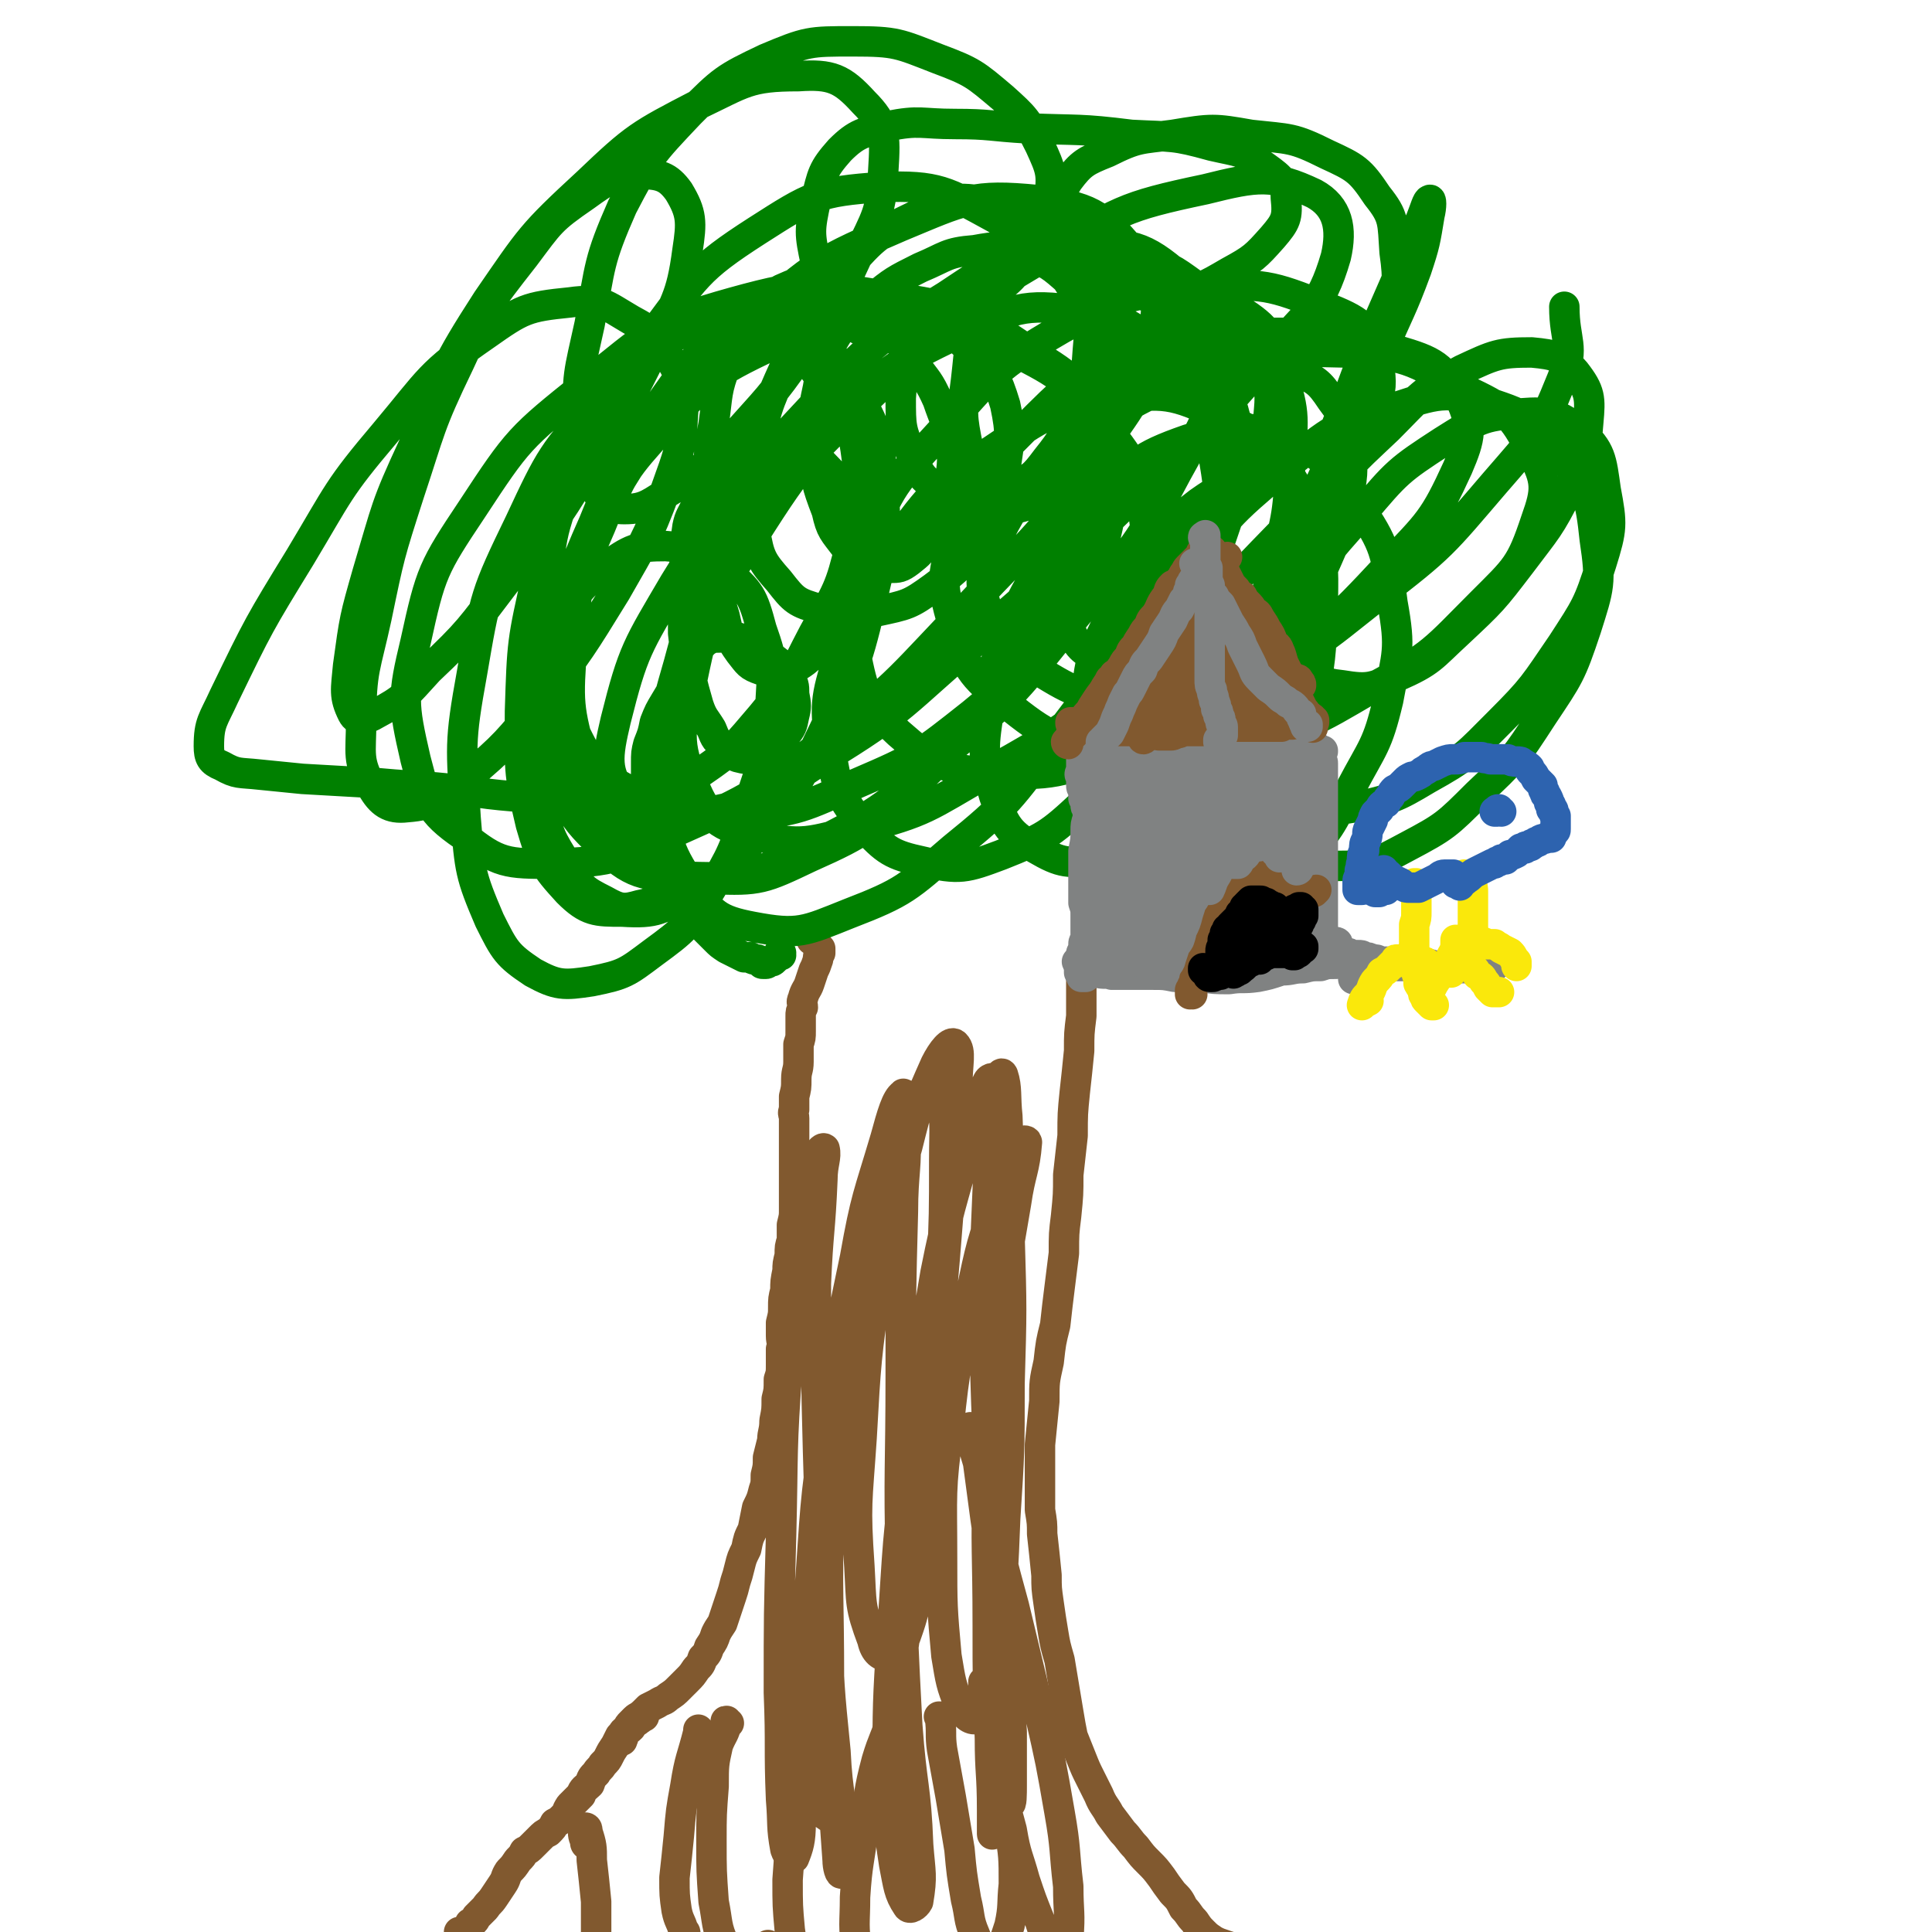 <svg viewBox='0 0 888 888' version='1.1' xmlns='http://www.w3.org/2000/svg' xmlns:xlink='http://www.w3.org/1999/xlink'><g fill='none' stroke='#81592F' stroke-width='14' stroke-linecap='round' stroke-linejoin='round'><path d='M286,800c0,0 0,-1 -1,-1 0,0 1,1 1,0 1,0 0,-1 1,-2 1,-2 1,-1 3,-3 1,-2 1,-2 2,-4 1,-1 2,-1 3,-2 2,-2 2,-2 3,-3 2,-1 2,-1 4,-2 3,-2 3,-1 5,-3 3,-2 3,-2 5,-4 2,-2 2,-2 4,-4 2,-2 2,-2 4,-5 2,-2 2,-2 3,-5 2,-2 2,-2 3,-5 2,-3 2,-3 3,-6 1,-2 1,-2 3,-5 1,-3 1,-3 2,-6 1,-3 1,-3 2,-6 1,-3 1,-3 2,-7 1,-3 1,-3 2,-7 1,-4 1,-4 3,-8 1,-5 1,-5 3,-9 1,-5 1,-5 2,-10 2,-4 2,-4 3,-8 1,-3 1,-3 1,-7 1,-4 1,-4 1,-8 1,-4 1,-4 2,-8 0,-4 1,-4 1,-9 1,-5 1,-5 1,-10 1,-4 1,-4 1,-9 1,-3 1,-3 1,-7 0,-4 0,-4 0,-7 1,-3 0,-3 0,-6 0,-3 0,-3 0,-6 1,-4 1,-4 1,-7 0,-4 0,-4 1,-8 0,-4 0,-4 1,-9 0,-3 0,-3 1,-7 0,-4 0,-4 1,-7 0,-4 0,-4 0,-7 1,-4 1,-4 1,-7 0,-4 0,-4 0,-8 0,-4 0,-4 0,-9 0,-3 0,-3 0,-7 0,-3 0,-3 0,-6 0,-2 0,-2 0,-4 0,-2 0,-2 0,-4 0,-2 0,-2 0,-4 0,-2 -1,-2 0,-4 0,-3 0,-3 0,-6 1,-4 1,-4 1,-8 0,-4 1,-4 1,-8 0,-4 0,-4 0,-8 1,-3 1,-3 1,-6 0,-1 0,-1 0,-3 0,-1 0,-1 0,-2 0,-1 0,-1 0,-2 0,-2 0,-2 1,-4 0,-2 -1,-2 0,-4 1,-4 2,-4 3,-7 1,-3 1,-3 2,-6 1,-2 1,-2 2,-5 0,-2 0,-2 1,-3 0,-1 0,-1 0,-2 0,0 0,0 -1,-1 0,0 0,0 0,0 -1,-1 -1,-1 -1,-1 0,0 0,0 0,-1 0,0 0,0 -1,-1 0,0 0,0 0,0 -1,0 -1,0 -1,0 0,0 0,0 0,0 '/><path d='M296,789c0,0 -1,-1 -1,-1 0,0 0,1 0,1 0,1 -1,1 -2,2 0,0 0,0 -1,0 0,0 -1,0 -1,0 -1,1 -1,1 -1,1 -1,1 -1,1 -2,3 -2,1 -1,1 -3,3 -1,2 -1,2 -2,4 -2,3 -2,3 -3,5 -1,2 -1,2 -3,4 -1,2 -2,2 -3,4 -2,2 -2,2 -3,5 -2,2 -3,2 -4,5 -3,3 -3,3 -5,5 -2,3 -1,3 -3,5 -2,2 -2,2 -4,3 -1,2 -1,2 -3,4 -2,1 -2,1 -4,3 -1,1 -1,1 -3,3 -2,2 -2,2 -4,3 -1,2 -1,2 -3,4 -2,3 -2,3 -4,5 -2,3 -1,3 -3,6 -2,3 -2,3 -4,6 -2,3 -2,2 -4,5 -2,2 -2,2 -4,4 -1,2 -1,2 -3,3 -1,2 -1,2 -2,3 -1,1 -1,1 -1,1 -1,0 -1,0 -2,0 '/><path d='M505,437c0,0 -1,-1 -1,-1 -2,0 -2,1 -3,2 -1,0 -2,0 -2,1 -1,1 -1,1 -1,3 -1,2 -1,2 -1,4 0,4 0,4 0,9 0,6 0,6 0,12 -1,8 -1,8 -1,16 -1,10 -1,10 -2,19 -1,10 -1,10 -1,20 -1,9 -1,9 -2,18 0,9 0,9 -1,19 -1,8 -1,8 -1,17 -1,8 -1,8 -2,16 -1,8 -1,8 -2,17 -2,8 -2,8 -3,17 -2,9 -2,9 -2,18 -1,10 -1,10 -2,20 0,7 0,7 0,15 0,7 0,7 0,15 1,6 1,6 1,11 1,9 1,9 2,19 0,6 0,6 1,13 1,7 1,7 2,13 1,6 1,6 3,13 1,6 1,6 2,12 1,6 1,6 2,12 1,6 1,6 2,11 2,5 2,5 4,10 2,5 2,5 4,9 2,4 2,4 4,8 2,5 3,5 5,9 3,4 3,4 6,8 3,3 3,4 6,7 3,4 3,4 6,7 3,3 3,3 6,7 2,3 2,3 5,7 3,3 3,3 5,7 3,3 2,3 5,6 2,3 2,3 4,5 2,2 2,2 5,4 2,1 2,1 5,2 3,1 3,1 6,2 3,0 3,0 6,0 2,1 2,1 5,1 '/><path d='M270,848c0,0 -1,0 -1,-1 0,0 0,0 0,0 0,-2 -1,-2 -1,-5 0,-1 0,-2 1,-2 1,0 1,1 1,2 2,6 2,7 2,13 1,9 1,9 2,19 0,9 0,9 0,17 1,5 0,6 2,9 1,1 2,0 4,0 '/><path d='M322,796c0,0 -1,-1 -1,-1 0,0 0,0 0,1 -3,12 -4,12 -6,25 -2,11 -2,11 -3,23 -1,10 -1,10 -2,19 0,8 0,8 1,15 1,5 2,5 3,9 1,1 1,1 1,2 '/><path d='M335,792c-1,0 -1,-1 -1,-1 -1,0 0,0 0,1 -1,5 -2,5 -4,10 -2,9 -2,9 -2,19 -1,13 -1,13 -1,25 0,14 0,14 1,28 2,10 1,11 5,20 2,5 3,8 7,9 5,1 6,-2 11,-5 1,-1 1,-2 2,-4 '/><path d='M371,817c0,0 0,-2 -1,-1 -2,9 -3,10 -5,20 -2,14 -2,14 -3,28 0,12 0,12 1,23 1,7 1,8 4,14 2,3 4,3 7,3 2,0 2,-2 4,-4 '/><path d='M411,790c0,-1 -1,-1 -1,-1 0,-1 0,0 0,0 -3,10 -4,10 -7,20 -4,15 -3,15 -6,30 -2,17 -3,17 -4,33 0,12 -1,13 1,25 1,6 1,7 4,11 2,1 3,-1 6,-1 '/><path d='M433,790c-1,0 -1,-1 -1,-1 -1,0 0,0 0,0 1,8 0,8 1,15 2,11 2,11 4,22 2,12 2,12 4,24 1,11 1,11 3,23 2,8 1,9 4,16 2,5 2,6 5,8 2,1 4,1 6,-1 3,-4 3,-5 5,-11 2,-9 1,-10 2,-19 0,-12 0,-13 -2,-25 -2,-14 -2,-14 -5,-29 -3,-14 -4,-14 -6,-27 -1,-6 -1,-9 -1,-12 0,-1 1,2 2,5 2,8 2,8 3,17 2,11 2,11 3,22 2,13 2,13 5,24 2,12 3,12 6,23 3,9 3,9 7,19 2,6 2,7 6,12 1,2 3,4 5,3 2,-1 2,-3 2,-7 1,-12 0,-12 0,-24 -2,-17 -1,-17 -4,-34 -4,-23 -4,-23 -9,-45 -6,-25 -6,-25 -12,-50 -6,-22 -6,-22 -11,-44 -4,-14 -3,-14 -7,-27 -1,-5 -1,-5 -2,-10 0,-1 0,-1 0,-1 1,6 2,6 3,12 2,15 2,15 4,30 3,20 3,20 4,40 2,21 2,21 2,42 0,17 0,17 0,34 -1,12 -1,12 -2,23 0,3 -1,7 -1,6 0,-1 0,-5 0,-11 0,-17 -1,-17 -1,-33 -1,-26 -1,-26 -1,-52 0,-34 -1,-34 0,-67 2,-35 2,-35 5,-69 3,-29 3,-29 8,-58 2,-14 4,-15 5,-28 0,-1 -2,-1 -3,0 -6,11 -6,12 -10,24 -8,23 -8,23 -13,47 -6,30 -7,30 -10,60 -4,30 -3,30 -3,60 0,22 0,23 2,45 2,12 2,13 6,23 2,4 5,7 8,6 4,-1 5,-5 6,-10 4,-15 3,-16 4,-32 2,-25 2,-25 3,-50 2,-31 2,-31 2,-62 1,-34 1,-34 0,-68 0,-27 0,-27 -1,-55 -1,-9 0,-13 -2,-19 -1,-2 -2,2 -3,5 -2,12 -2,12 -3,24 -1,24 -1,24 -2,47 0,32 -1,32 0,64 1,35 2,35 4,69 2,28 3,28 5,55 1,19 2,19 3,38 0,12 0,12 0,24 0,5 0,10 -1,9 0,0 -1,-5 -2,-10 -3,-18 -3,-18 -5,-37 -2,-30 -1,-30 -2,-61 -1,-36 -1,-36 0,-72 0,-35 0,-35 1,-71 1,-27 1,-27 2,-54 0,-14 2,-16 0,-27 0,-2 -3,-2 -4,0 -6,12 -6,14 -9,28 -8,30 -9,30 -15,60 -7,41 -7,42 -12,83 -6,41 -5,41 -8,83 -2,32 -2,32 -2,64 0,21 0,22 3,42 2,10 2,13 6,19 1,2 4,0 5,-2 2,-12 1,-13 0,-26 -1,-27 -3,-27 -5,-55 -2,-38 -2,-38 -3,-75 -1,-43 0,-43 0,-86 0,-37 0,-37 1,-75 0,-18 2,-21 1,-37 -1,-2 -5,-1 -6,2 -6,14 -6,15 -10,31 -7,31 -8,31 -12,62 -5,40 -5,40 -7,80 -1,39 0,39 0,77 1,27 1,27 2,55 1,14 1,14 2,28 0,3 1,7 2,6 1,-3 1,-7 1,-15 -1,-20 -3,-20 -4,-41 -3,-30 -3,-30 -4,-61 -2,-39 -3,-39 -4,-77 -1,-39 -1,-39 -1,-77 1,-24 2,-24 3,-48 0,-7 2,-10 1,-14 -1,-1 -3,2 -4,4 -5,15 -5,15 -7,31 -4,32 -4,32 -6,64 -3,40 -2,40 -3,79 -1,36 -1,36 -1,72 1,25 0,25 1,49 1,12 0,12 2,23 1,3 3,5 4,4 2,-5 3,-8 3,-16 2,-21 0,-21 1,-42 1,-32 0,-32 3,-63 3,-40 2,-40 8,-79 5,-38 5,-38 13,-76 5,-28 6,-28 14,-55 3,-11 5,-18 8,-20 1,-2 0,6 -1,13 -5,25 -5,25 -10,49 -7,38 -8,38 -14,76 -7,39 -7,39 -12,78 -4,31 -4,31 -6,61 -1,18 -3,19 0,37 1,9 1,11 7,17 4,3 8,4 12,1 8,-6 9,-9 13,-19 7,-21 5,-22 9,-44 5,-32 4,-33 8,-65 4,-37 5,-37 8,-75 4,-38 4,-38 7,-76 2,-28 3,-28 4,-57 0,-10 2,-16 -1,-19 -2,-2 -6,3 -9,9 -8,18 -8,18 -13,38 -9,31 -9,31 -14,62 -5,36 -5,36 -7,72 -2,30 -3,30 -1,59 1,17 0,18 6,34 1,5 4,8 8,7 4,-1 6,-5 8,-11 5,-14 3,-15 6,-30 2,-20 2,-20 4,-40 2,-23 2,-23 4,-46 1,-26 1,-26 2,-52 1,-24 1,-24 1,-49 0,-15 1,-18 -2,-30 -1,-3 -6,-2 -7,0 -8,13 -8,15 -12,31 -6,22 -5,22 -9,45 '/></g>
<g fill='none' stroke='#008000' stroke-width='14' stroke-linecap='round' stroke-linejoin='round'><path d='M359,439c0,-1 -1,-1 -1,-1 0,0 1,0 1,0 -1,1 -2,2 -3,3 -1,1 -1,1 -3,1 0,1 -1,1 -1,1 -1,0 -1,0 -1,0 -1,0 -1,0 -1,-1 0,0 0,0 -1,0 0,0 0,-1 -1,-1 -1,0 -1,0 -1,0 -1,0 -1,0 -2,-1 -2,0 -2,0 -3,0 -2,-1 -2,-1 -4,-2 -2,-1 -2,-1 -4,-2 -3,-2 -3,-2 -5,-4 -3,-3 -3,-3 -6,-6 -2,-4 -2,-4 -4,-8 -3,-4 -2,-4 -5,-9 -3,-7 -3,-7 -6,-14 -2,-4 -2,-4 -3,-8 -3,-6 -3,-6 -5,-11 -1,-4 -1,-4 -2,-9 -1,-3 -1,-4 -1,-7 0,-5 0,-5 0,-9 0,-5 0,-5 1,-9 2,-5 2,-5 3,-10 2,-5 2,-5 5,-10 3,-5 3,-5 6,-10 3,-5 2,-5 6,-10 3,-4 3,-4 6,-7 3,-2 4,-2 7,-2 4,-1 4,-1 8,0 4,1 4,2 8,4 5,3 5,3 9,6 4,3 4,3 6,7 3,4 3,5 3,9 1,5 1,6 0,10 -1,5 -1,5 -4,9 -3,4 -3,5 -7,7 -3,3 -4,3 -8,3 -3,1 -3,1 -7,0 -3,-1 -3,-2 -6,-5 -4,-3 -4,-3 -6,-8 -3,-5 -4,-5 -6,-11 -2,-7 -2,-7 -4,-15 -2,-9 -2,-9 -3,-18 0,-9 0,-9 0,-19 0,-8 0,-8 1,-16 0,-7 0,-7 1,-14 1,-5 2,-5 4,-10 1,-4 1,-4 4,-8 2,-3 3,-3 6,-6 4,-3 4,-2 8,-5 5,-2 5,-3 11,-5 5,-2 5,-3 11,-3 6,0 6,0 11,3 6,3 6,4 11,9 6,6 6,7 9,14 4,6 4,7 5,14 1,7 1,8 -1,15 -1,9 -2,9 -5,17 -4,9 -4,9 -9,16 -5,6 -5,6 -11,11 -4,3 -5,3 -10,4 -5,1 -6,2 -10,0 -6,-2 -6,-3 -10,-8 -5,-7 -5,-8 -7,-17 -4,-13 -4,-13 -6,-27 -2,-15 -1,-15 -1,-30 0,-16 -1,-16 2,-31 2,-14 1,-15 6,-28 4,-11 4,-11 11,-21 6,-7 6,-8 14,-13 7,-3 8,-4 15,-3 9,2 10,3 18,8 9,5 9,6 16,14 7,7 7,7 13,16 5,7 6,7 10,16 3,9 4,9 5,18 2,8 2,8 1,17 -1,8 -1,9 -4,17 -3,7 -3,7 -7,13 -3,5 -3,5 -8,9 -4,3 -5,3 -9,3 -5,1 -6,0 -10,-2 -6,-2 -6,-2 -10,-7 -6,-8 -7,-8 -9,-17 -5,-13 -5,-14 -6,-28 -1,-14 -1,-15 2,-29 2,-12 2,-13 8,-23 6,-10 7,-10 17,-18 10,-8 10,-8 22,-14 12,-5 12,-7 25,-8 11,-2 12,-2 23,2 11,4 12,5 21,13 8,8 8,9 13,19 5,9 5,9 7,20 2,9 3,10 1,19 -1,9 -1,10 -6,19 -5,8 -6,9 -14,15 -9,7 -9,7 -20,10 -10,3 -11,3 -21,1 -10,-1 -11,-1 -19,-7 -9,-6 -10,-7 -14,-17 -5,-12 -5,-13 -5,-26 1,-14 1,-15 8,-26 7,-13 8,-14 19,-24 11,-9 12,-9 25,-13 14,-5 15,-4 29,-5 15,0 16,0 30,4 13,4 13,4 24,12 12,7 12,8 20,19 7,9 8,9 12,20 3,11 3,11 2,22 -1,12 -1,13 -7,24 -6,11 -6,12 -15,21 -8,10 -8,10 -18,17 -8,5 -9,6 -18,6 -7,1 -10,1 -15,-4 -6,-5 -7,-7 -9,-16 -3,-13 -3,-14 -1,-27 2,-14 2,-15 9,-27 6,-11 7,-12 17,-18 9,-6 10,-6 21,-7 12,-2 13,-2 25,1 12,2 12,2 23,8 10,5 11,5 17,14 6,8 6,9 8,19 2,12 2,13 0,25 -3,15 -4,15 -10,29 -7,16 -7,16 -17,32 -10,15 -10,15 -21,28 -10,12 -10,12 -22,21 -10,6 -10,7 -21,10 -7,2 -8,2 -15,0 -5,-1 -6,-2 -9,-6 -1,-2 -1,-4 1,-6 2,-3 4,-3 8,-3 7,0 7,0 14,2 9,3 9,3 17,7 8,4 9,3 16,9 7,7 8,7 12,15 5,10 4,11 5,21 0,11 0,12 -3,22 -4,9 -5,10 -12,16 -5,6 -6,6 -14,9 -5,2 -5,2 -11,2 -4,0 -5,0 -7,-2 -3,-3 -3,-4 -4,-7 -2,-4 -2,-5 -3,-9 0,-3 0,-3 -1,-5 0,-1 0,-1 0,-1 0,3 0,3 1,6 1,5 1,5 3,9 2,5 2,5 6,8 3,3 4,4 8,4 5,0 6,-1 11,-5 8,-6 8,-6 14,-15 8,-12 7,-12 14,-26 7,-16 7,-16 13,-32 6,-18 7,-19 10,-37 4,-21 4,-22 5,-43 0,-18 1,-19 -3,-37 -3,-10 -3,-13 -11,-19 -7,-6 -10,-6 -19,-4 -12,2 -14,3 -24,10 -13,10 -13,11 -22,24 -11,14 -12,15 -20,31 -6,13 -7,13 -9,27 -2,10 -3,12 1,20 2,6 4,7 11,9 8,3 9,2 18,0 10,-3 12,-3 20,-11 11,-11 12,-12 19,-27 11,-20 10,-20 16,-42 6,-23 7,-24 8,-48 1,-21 3,-23 -4,-43 -4,-15 -5,-19 -17,-27 -11,-6 -15,-5 -27,-1 -15,5 -16,7 -28,18 -13,13 -13,14 -22,30 -8,16 -8,17 -11,35 -3,17 -3,18 -1,35 2,15 1,16 9,29 4,8 6,10 15,13 9,3 12,2 20,-2 11,-6 12,-8 19,-19 10,-16 9,-16 15,-34 6,-18 7,-18 8,-37 0,-15 0,-17 -5,-31 -7,-16 -8,-16 -20,-29 -13,-13 -13,-14 -29,-24 -13,-8 -14,-10 -29,-12 -11,-2 -14,-2 -22,4 -9,7 -9,10 -13,22 -6,16 -5,17 -7,34 -2,15 -2,16 1,31 1,8 1,11 6,16 5,4 8,3 14,1 9,-3 10,-4 16,-12 8,-10 8,-11 13,-23 5,-13 5,-13 6,-27 1,-13 2,-14 -2,-26 -5,-14 -6,-15 -16,-25 -11,-11 -12,-14 -27,-17 -16,-3 -19,-2 -34,6 -19,9 -20,11 -35,28 -15,18 -15,19 -25,41 -9,20 -9,20 -13,42 -3,17 -3,18 -1,34 2,12 3,14 11,23 7,9 8,10 19,13 12,3 14,4 26,1 14,-3 15,-3 26,-11 12,-9 13,-10 21,-23 9,-14 9,-15 12,-31 2,-14 3,-16 0,-30 -4,-13 -5,-14 -15,-24 -12,-12 -13,-13 -29,-19 -19,-6 -21,-9 -41,-6 -21,2 -23,3 -40,15 -21,14 -21,16 -36,37 -17,23 -17,24 -28,51 -11,25 -11,26 -16,52 -3,21 -4,23 0,43 2,13 3,16 13,24 8,7 12,8 23,7 14,-2 16,-3 29,-11 16,-11 16,-12 28,-26 15,-18 14,-19 24,-38 11,-20 12,-20 17,-41 5,-18 6,-20 3,-38 -2,-16 -3,-17 -12,-31 -10,-14 -10,-16 -24,-25 -13,-8 -15,-10 -29,-8 -17,2 -20,3 -32,15 -18,17 -18,19 -29,42 -14,28 -14,29 -21,59 -7,31 -7,31 -8,63 0,26 -1,27 5,52 5,17 6,19 17,31 9,9 13,9 25,9 16,1 18,-1 31,-9 19,-11 19,-12 33,-29 17,-21 17,-21 29,-46 13,-27 14,-27 21,-56 6,-27 8,-28 6,-55 -2,-23 -2,-26 -14,-46 -10,-17 -12,-21 -30,-28 -18,-7 -23,-7 -41,0 -25,10 -26,13 -45,34 -22,24 -23,26 -37,56 -16,33 -16,34 -22,69 -6,33 -5,34 -3,67 2,24 2,26 11,47 7,14 8,16 20,24 11,6 14,6 27,4 15,-3 16,-4 28,-13 15,-11 16,-12 26,-28 11,-18 11,-19 18,-40 7,-21 8,-22 10,-44 1,-19 2,-20 -4,-37 -4,-15 -5,-17 -17,-27 -10,-9 -13,-10 -27,-11 -13,0 -16,1 -28,10 -13,10 -14,12 -21,28 -9,19 -8,20 -10,40 -2,20 -2,20 2,39 3,16 4,17 12,30 6,10 7,11 17,16 7,4 9,4 16,2 6,-1 8,-3 10,-8 3,-5 3,-7 0,-12 -5,-9 -7,-9 -15,-14 -14,-8 -15,-8 -31,-12 -19,-5 -20,-3 -40,-6 -22,-3 -22,-2 -44,-4 -18,-1 -18,-1 -35,-2 -10,-1 -10,-1 -20,-2 -9,-1 -10,0 -17,-4 -5,-2 -6,-4 -6,-9 0,-11 2,-12 7,-23 16,-33 16,-33 35,-64 18,-30 17,-31 39,-57 21,-25 20,-27 46,-45 17,-12 19,-13 39,-15 14,-2 16,1 28,8 11,6 12,7 18,18 6,10 6,12 6,24 -1,18 -2,19 -8,36 -9,24 -10,24 -23,47 -16,26 -16,26 -34,50 -16,19 -16,20 -35,36 -12,9 -14,12 -27,13 -8,1 -12,-2 -16,-9 -7,-13 -5,-15 -5,-31 0,-23 2,-24 7,-47 6,-29 6,-29 15,-57 10,-30 9,-31 23,-60 12,-26 12,-26 30,-49 12,-16 12,-17 28,-28 11,-8 13,-9 25,-10 9,0 13,1 18,8 6,10 6,14 4,27 -3,23 -6,23 -15,45 -14,28 -14,28 -31,55 -17,28 -18,28 -38,53 -16,21 -16,22 -35,40 -11,12 -11,13 -24,20 -5,3 -9,4 -11,0 -4,-8 -3,-11 -2,-22 3,-22 3,-22 9,-43 9,-30 8,-30 21,-58 15,-35 14,-36 34,-67 20,-29 20,-30 46,-54 22,-21 24,-22 51,-36 21,-10 23,-13 46,-13 15,-1 20,1 30,12 10,10 10,15 9,31 -1,20 -3,21 -12,40 -11,24 -12,24 -26,45 -14,20 -15,20 -31,38 -13,13 -13,14 -28,24 -10,6 -12,9 -22,9 -7,0 -10,-2 -13,-9 -7,-12 -7,-15 -8,-30 -1,-23 0,-23 5,-46 5,-27 4,-29 15,-54 12,-23 13,-24 31,-43 15,-15 16,-16 35,-25 19,-8 20,-8 40,-8 20,0 21,1 39,8 16,6 17,7 30,18 10,9 11,10 17,22 5,11 6,13 4,25 -1,12 -2,13 -9,24 -7,12 -8,12 -19,21 -11,9 -11,9 -24,14 -12,4 -13,5 -25,3 -10,-2 -12,-2 -19,-10 -9,-9 -9,-11 -11,-23 -3,-14 -3,-15 0,-29 3,-12 3,-14 11,-23 8,-8 11,-8 22,-11 15,-3 15,-1 31,-1 16,0 16,1 33,2 24,1 24,0 48,3 19,1 19,0 37,5 13,3 14,2 25,10 7,5 9,7 9,14 1,9 0,11 -6,18 -8,9 -9,10 -20,16 -12,7 -12,7 -25,10 -13,1 -14,2 -25,-2 -11,-3 -12,-4 -20,-12 -6,-8 -7,-9 -8,-19 -1,-9 -1,-11 4,-19 6,-8 8,-9 18,-13 14,-7 15,-6 30,-8 18,-3 19,-3 36,0 18,2 19,1 35,9 13,6 15,7 23,19 8,10 7,12 8,26 2,14 1,15 -2,29 -4,14 -5,14 -10,28 -5,12 -5,12 -11,23 -3,6 -3,6 -7,13 -1,1 -2,3 -2,3 0,-1 1,-3 2,-6 3,-10 3,-10 7,-19 5,-14 5,-14 11,-29 7,-16 7,-16 14,-32 5,-13 4,-13 10,-25 2,-5 3,-9 4,-9 1,-1 1,3 0,7 -2,12 -2,13 -6,25 -7,19 -8,19 -16,38 -10,22 -11,21 -21,44 -9,21 -10,20 -17,42 -4,17 -5,18 -5,35 0,11 0,13 7,22 6,7 8,9 18,10 12,2 14,1 25,-4 16,-7 16,-9 28,-20 16,-15 16,-15 29,-32 12,-16 13,-16 22,-34 6,-15 8,-16 9,-31 1,-11 1,-14 -6,-23 -6,-7 -9,-8 -20,-9 -15,0 -17,1 -32,8 -19,10 -19,12 -34,27 -19,18 -20,18 -34,40 -14,21 -15,21 -23,45 -7,20 -7,21 -7,42 -1,15 -1,17 6,30 5,9 7,11 17,15 12,4 14,4 26,2 17,-4 18,-4 33,-13 18,-10 18,-11 33,-26 16,-16 16,-17 29,-36 11,-17 12,-18 18,-37 5,-16 5,-18 2,-34 -2,-14 -2,-18 -12,-27 -10,-8 -14,-9 -27,-8 -18,1 -20,3 -36,13 -20,13 -21,14 -37,33 -18,20 -19,21 -31,45 -11,22 -11,23 -15,47 -4,19 -4,20 0,38 2,13 2,15 12,24 8,7 11,8 23,8 16,0 17,-1 32,-9 17,-9 18,-10 32,-24 17,-16 17,-16 30,-36 12,-18 13,-19 20,-40 6,-19 7,-21 4,-41 -2,-19 -3,-22 -14,-37 -12,-16 -14,-19 -32,-25 -21,-6 -24,-6 -45,1 -28,8 -29,10 -52,28 -26,22 -27,23 -46,51 -19,27 -19,28 -29,59 -9,25 -10,26 -9,53 0,16 0,19 10,31 7,10 10,11 23,13 14,2 16,2 30,-4 16,-7 16,-9 28,-22 15,-15 14,-16 24,-34 10,-19 12,-19 17,-40 4,-22 6,-23 2,-45 -3,-23 -3,-26 -16,-45 -13,-19 -15,-23 -34,-30 -20,-8 -24,-6 -44,0 -23,8 -24,11 -42,28 -19,18 -20,19 -33,43 -12,23 -13,25 -16,50 -3,21 -4,23 2,43 5,14 7,17 19,24 12,7 15,7 29,5 18,-3 20,-5 35,-15 18,-13 18,-14 32,-32 14,-18 15,-19 24,-41 8,-20 10,-22 10,-44 0,-20 0,-23 -11,-41 -12,-19 -14,-22 -34,-31 -22,-10 -26,-11 -50,-7 -29,4 -31,7 -55,23 -26,17 -27,19 -45,43 -17,22 -18,23 -25,50 -7,22 -7,24 -4,46 3,18 4,20 15,34 10,11 13,13 27,16 17,4 20,3 36,-3 20,-8 22,-9 38,-24 19,-19 20,-20 34,-43 14,-25 15,-26 23,-54 6,-26 8,-28 4,-55 -4,-25 -4,-29 -20,-48 -15,-18 -20,-23 -43,-26 -26,-4 -30,-1 -55,10 -32,15 -33,18 -59,41 -25,23 -26,24 -44,52 -17,27 -18,29 -26,59 -8,28 -9,30 -7,58 1,22 1,26 13,44 9,13 12,16 28,19 21,4 24,2 44,-6 26,-10 27,-12 48,-30 26,-21 26,-23 46,-49 19,-25 20,-25 32,-54 10,-22 13,-25 10,-48 -2,-22 -4,-25 -18,-43 -17,-21 -19,-23 -43,-35 -26,-12 -28,-13 -57,-13 -29,0 -32,1 -58,13 -25,12 -26,15 -45,35 -18,20 -19,21 -29,46 -11,25 -11,27 -13,54 -2,27 -2,29 5,54 6,21 7,25 22,39 14,12 18,14 37,15 22,1 24,0 45,-10 27,-12 28,-14 49,-34 26,-25 25,-26 45,-56 20,-30 22,-30 34,-63 10,-27 13,-29 11,-57 -1,-24 -2,-27 -16,-48 -13,-21 -15,-23 -38,-36 -22,-12 -26,-15 -52,-14 -29,2 -32,4 -57,20 -28,18 -28,21 -49,49 -21,27 -22,28 -35,61 -11,30 -12,32 -12,63 -1,28 -1,31 11,55 9,19 12,22 31,32 19,11 23,10 46,9 27,-2 29,-4 54,-15 28,-12 29,-13 53,-32 23,-19 24,-20 42,-44 14,-21 16,-22 21,-46 4,-19 5,-23 -4,-41 -9,-20 -12,-23 -32,-35 -27,-18 -29,-20 -61,-25 -37,-6 -40,-8 -76,2 -36,10 -38,14 -68,38 -30,24 -31,25 -52,57 -18,27 -19,29 -26,61 -6,25 -6,28 0,54 5,19 6,24 22,35 16,13 20,13 41,13 29,-1 31,-3 57,-15 36,-16 37,-17 68,-41 36,-28 35,-30 67,-63 30,-32 32,-31 57,-67 17,-26 22,-27 27,-56 3,-19 2,-26 -10,-40 -14,-17 -20,-20 -43,-23 -30,-3 -34,0 -63,12 -37,16 -39,17 -69,44 -31,27 -32,28 -53,62 -20,32 -21,34 -30,70 -8,31 -10,34 -5,65 2,23 3,28 19,43 14,14 20,15 40,15 28,1 31,-1 57,-14 34,-17 35,-19 64,-45 33,-28 32,-30 60,-64 25,-29 26,-29 44,-63 13,-24 17,-26 17,-52 0,-19 -2,-26 -16,-38 -16,-14 -23,-16 -45,-14 -31,2 -35,5 -62,23 -39,24 -39,27 -71,61 -31,32 -31,34 -54,71 -17,29 -19,31 -27,63 -4,17 -5,24 4,35 9,11 18,11 34,8 29,-5 31,-8 57,-25 38,-23 37,-26 71,-55 38,-33 38,-33 74,-68 31,-30 32,-29 60,-62 18,-21 24,-22 31,-46 3,-13 1,-23 -10,-29 -19,-9 -26,-8 -50,-2 -38,8 -40,10 -74,31 -41,24 -41,26 -75,59 -33,32 -35,32 -59,70 -19,30 -21,32 -28,66 -6,23 -7,28 1,48 6,15 12,19 28,23 22,5 25,3 48,-3 31,-8 31,-10 59,-26 34,-19 35,-20 65,-45 33,-25 32,-26 61,-56 23,-24 26,-24 43,-52 10,-16 14,-21 10,-37 -3,-15 -9,-18 -24,-24 -25,-10 -29,-11 -56,-9 -33,3 -36,3 -65,19 -31,18 -32,21 -56,48 -21,23 -23,24 -34,53 -8,21 -9,25 -5,47 4,20 5,24 20,38 16,14 21,17 42,18 29,2 32,0 60,-10 34,-13 35,-14 65,-35 31,-22 32,-22 58,-50 19,-20 21,-21 32,-45 6,-14 7,-19 1,-32 -8,-15 -12,-17 -29,-22 -26,-9 -28,-8 -57,-8 -32,1 -34,-1 -64,10 -28,11 -30,14 -51,35 -19,19 -21,21 -30,46 -7,19 -8,23 -2,43 6,20 8,23 24,36 20,16 23,17 47,21 29,5 31,4 60,-3 32,-7 33,-8 62,-25 28,-15 28,-17 50,-39 16,-16 18,-17 25,-38 5,-14 5,-18 -2,-31 -9,-18 -12,-20 -31,-29 -25,-14 -27,-16 -55,-17 -35,-1 -38,0 -71,12 -30,11 -31,14 -56,34 -19,17 -22,18 -33,40 -7,14 -9,18 -4,33 5,16 8,18 23,27 18,11 20,12 42,12 26,1 28,1 53,-9 33,-13 33,-15 61,-37 30,-23 30,-24 54,-52 19,-22 21,-23 31,-48 6,-15 1,-17 1,-33 '/><path d='M549,274c0,0 0,-1 -1,-1 -3,6 -3,7 -5,14 -7,26 -10,27 -13,54 0,7 4,7 7,13 '/></g>
<g fill='none' stroke='#808282' stroke-width='14' stroke-linecap='round' stroke-linejoin='round'><path d='M499,449c0,0 -1,-1 -1,-1 0,0 1,1 1,1 0,0 -1,0 -1,0 0,0 0,0 -1,0 0,0 0,0 0,-1 0,0 0,0 -1,-1 0,0 0,0 0,0 0,0 0,0 0,-1 0,-1 0,-1 0,-1 0,-2 0,-2 0,-3 1,-2 1,-2 1,-4 1,-2 1,-2 1,-4 0,-1 0,-1 1,-2 0,-2 0,-2 0,-3 0,-1 0,-1 0,-2 0,-1 0,-1 0,-2 0,-2 0,-2 0,-4 0,-3 0,-3 -1,-6 0,-4 0,-4 0,-7 0,-4 0,-4 0,-8 0,-5 0,-5 0,-9 1,-5 1,-5 1,-9 0,-3 0,-3 1,-6 0,-1 0,-1 0,-2 0,0 0,0 0,0 0,0 0,0 0,0 0,0 0,0 0,-1 0,0 0,0 0,-1 -1,-1 -1,-1 -1,-2 0,-1 0,-1 0,-1 0,-1 0,-1 -1,-2 0,-1 0,-1 0,-2 0,-1 0,-1 0,-2 -1,-1 -1,-1 -1,-2 0,-1 0,-1 0,-1 0,-2 0,-2 0,-3 -1,-1 -1,-1 0,-3 0,-1 0,-1 0,-3 0,-1 0,-1 0,-2 0,-1 0,-1 0,-2 0,0 0,0 0,0 0,-1 0,-1 0,-1 0,-1 0,-1 0,-1 0,-1 0,-1 -1,-1 0,-1 0,-1 0,-1 0,0 0,0 0,-1 0,0 0,0 0,0 0,0 0,0 -1,-1 0,0 0,0 0,0 0,0 0,0 0,-1 0,0 0,0 0,0 0,1 0,0 0,0 0,0 0,0 0,0 0,0 0,0 0,0 0,0 0,0 0,0 0,0 0,0 0,0 0,0 0,0 0,0 0,0 0,0 0,0 0,1 0,0 -1,0 0,0 1,0 1,0 0,0 0,0 0,0 0,0 0,1 0,1 0,0 0,0 0,0 1,0 1,0 1,0 0,0 0,0 0,0 0,0 0,0 0,0 0,0 0,0 0,0 0,0 0,0 0,0 0,0 0,-1 -1,-1 0,0 1,0 1,1 0,0 0,0 0,0 0,0 0,0 0,0 0,0 0,0 0,0 1,0 1,0 1,0 1,0 1,0 2,0 1,0 1,0 3,0 2,0 2,0 4,0 4,0 4,0 7,-1 4,0 4,0 8,0 3,1 3,1 7,1 3,0 3,1 6,1 3,1 3,1 6,2 2,0 2,0 5,1 4,0 4,0 7,1 4,0 4,0 7,0 4,0 4,0 7,-1 3,0 3,0 6,0 2,-1 2,-1 5,-1 2,0 2,0 4,-1 2,0 2,0 4,-1 1,0 1,0 3,-1 2,0 2,0 4,0 2,-1 2,-1 3,-1 2,0 2,0 3,0 1,0 1,0 2,1 1,0 1,0 2,0 1,1 1,1 1,1 1,0 1,0 1,1 1,0 1,0 1,1 0,0 0,0 1,0 0,0 0,0 0,1 0,0 0,0 1,0 0,0 0,0 0,0 1,0 1,0 1,0 0,0 0,0 0,0 0,0 0,0 0,0 0,1 0,0 0,0 0,0 0,0 0,0 0,1 0,0 -1,0 0,0 1,0 1,0 0,0 0,0 0,0 0,1 0,0 -1,0 0,0 1,0 1,0 0,0 0,0 0,0 0,0 0,0 0,0 0,0 0,0 -1,0 0,0 0,0 0,0 0,0 0,0 0,0 0,0 0,0 0,0 0,0 0,0 0,0 0,0 0,0 0,0 0,1 -1,0 -1,0 0,0 1,0 1,0 0,0 0,0 0,0 0,1 -1,0 -1,0 0,0 1,0 1,0 0,0 0,0 0,0 0,1 -1,0 -1,0 0,0 1,0 1,0 0,0 0,0 0,0 0,1 -1,0 -1,0 0,0 1,0 1,0 0,0 0,0 0,0 0,1 0,1 0,1 0,1 0,1 0,2 1,2 1,2 1,3 0,3 0,3 0,5 0,3 0,3 0,6 0,3 0,3 0,6 0,3 0,3 0,7 0,4 0,4 0,8 0,4 0,4 0,9 0,5 0,5 0,10 0,3 0,3 0,7 0,3 0,3 0,6 0,1 0,1 0,3 0,0 0,0 0,1 0,1 0,1 0,1 0,2 0,2 0,3 0,1 0,1 0,3 0,1 0,1 0,2 0,1 0,1 0,2 0,0 0,0 0,1 0,0 0,0 0,1 0,0 0,0 0,1 0,0 0,0 0,1 0,1 0,1 0,2 0,1 0,1 0,2 0,1 0,1 0,2 0,1 0,1 0,2 0,0 0,0 0,1 0,0 0,0 0,0 0,0 0,0 0,0 0,0 0,0 0,0 0,0 0,0 0,0 0,1 0,0 0,0 0,0 0,0 0,0 0,0 0,0 0,0 0,1 0,0 0,0 0,0 0,0 0,0 0,0 0,0 0,0 0,1 0,0 0,0 0,0 0,0 0,0 0,0 0,0 0,0 0,0 0,0 0,0 0,0 0,0 0,0 0,0 0,0 0,0 0,0 0,0 0,0 0,0 0,0 0,0 0,1 0,0 0,0 0,0 0,0 0,0 1,0 1,0 1,-1 1,-3 1,-3 3,-5 0,-1 0,-1 1,-2 '/><path d='M496,443c0,-1 -1,-1 -1,-1 0,0 0,0 1,1 1,1 1,1 3,2 2,1 3,1 5,2 4,1 4,0 7,1 5,0 5,0 9,0 5,0 5,0 10,0 5,0 5,0 10,1 6,0 6,0 12,0 6,1 6,1 13,1 6,-1 6,0 13,-1 5,-1 5,-1 11,-3 5,0 5,-1 10,-1 4,-1 4,-1 8,-1 3,-1 3,-1 7,-1 2,-1 2,-1 4,-1 2,1 2,1 3,2 1,1 1,1 1,2 0,2 0,2 0,4 '/><path d='M615,434c0,0 0,-1 -1,-1 -1,0 -1,1 -3,1 0,0 0,0 -1,0 -1,0 -1,0 -1,0 0,0 0,0 -1,0 0,0 0,0 0,0 0,1 0,1 0,1 0,1 0,1 0,2 0,1 0,1 0,1 0,0 0,0 0,0 0,0 1,0 1,0 1,0 1,0 2,0 1,-1 1,-1 3,-1 1,0 1,0 2,0 1,0 1,0 1,1 2,0 2,0 3,1 2,0 2,1 3,1 2,1 2,1 4,1 2,1 2,1 4,1 3,0 3,0 6,0 2,0 2,0 5,1 3,0 3,0 6,0 3,0 4,0 7,0 2,0 2,0 5,1 2,0 2,0 4,0 2,0 2,0 3,1 2,0 2,0 3,0 2,0 2,0 4,0 2,0 2,0 4,-1 1,0 1,0 3,0 1,-1 1,-1 2,-1 1,0 1,0 2,0 0,0 0,0 1,0 0,0 0,0 1,0 0,0 0,0 0,1 0,0 0,0 0,0 0,0 0,0 0,0 0,0 0,0 0,0 -1,0 -1,0 -2,0 -2,0 -2,0 -4,0 -3,0 -3,0 -6,0 -3,0 -3,0 -7,0 -3,0 -3,0 -6,0 -3,0 -3,0 -6,0 -2,0 -2,0 -4,0 -2,0 -2,0 -5,0 -1,0 -1,0 -3,0 -2,0 -2,0 -4,0 -1,0 -1,0 -3,-1 -1,0 -1,-1 -3,-1 -1,-1 -1,-1 -3,-1 -2,-1 -2,-1 -4,-1 -1,-1 -1,-1 -3,-1 -1,0 -1,0 -3,0 -1,-1 -1,-1 -2,-1 -1,0 -1,0 -2,0 -1,0 -1,0 -2,0 0,0 0,0 -1,-1 0,0 0,0 -1,0 0,0 0,0 -1,0 0,0 0,0 0,0 -1,0 -1,0 -1,0 0,0 0,0 0,0 0,0 0,0 0,0 0,0 0,0 0,0 0,0 0,0 0,0 0,0 0,0 0,0 0,0 0,-1 -1,-1 0,0 1,1 1,1 0,0 0,0 1,-1 1,-1 1,-2 2,-3 '/></g>
<g fill='none' stroke='#81592F' stroke-width='14' stroke-linecap='round' stroke-linejoin='round'><path d='M548,457c-1,0 -1,-1 -1,-1 0,0 0,1 0,1 0,0 0,-1 0,-1 0,-1 0,-1 0,-1 1,-1 1,-1 1,-2 1,-1 1,-1 1,-2 0,0 0,0 0,-1 1,-1 1,-1 1,-2 0,-1 0,-1 0,-2 1,-1 0,-1 0,-2 0,-1 0,-1 1,-2 0,-2 0,-2 0,-3 0,-2 0,-2 0,-4 1,-1 1,-1 1,-3 1,-2 1,-2 1,-4 1,-1 1,-1 1,-3 1,-1 1,-1 2,-3 1,-1 1,-1 2,-2 0,-1 0,-1 1,-3 1,-1 1,-1 2,-2 1,-2 1,-2 2,-3 1,-1 1,-1 2,-2 1,-1 2,-1 3,-2 1,-1 1,-1 1,-1 1,-1 1,-1 2,-1 1,0 1,0 2,-1 1,0 1,0 2,0 1,-1 1,-1 2,-1 1,-1 1,-1 2,-1 1,-1 1,-1 2,-1 1,0 1,0 2,0 1,0 1,0 2,0 1,0 1,0 1,0 1,1 1,1 2,1 0,1 0,1 1,1 1,1 1,1 1,1 1,1 1,1 1,2 1,0 1,0 2,1 0,0 0,0 1,1 0,0 0,0 1,0 0,0 0,0 1,1 0,0 0,0 1,0 0,0 0,0 0,0 1,0 1,0 1,0 0,0 0,0 0,1 1,0 1,0 1,0 1,0 1,0 1,0 0,0 0,0 1,0 0,0 0,0 0,0 1,0 1,-1 1,-1 1,0 1,0 1,0 0,0 0,0 1,0 0,0 0,0 0,0 0,0 0,0 0,0 0,0 0,0 0,0 1,-1 1,-1 1,-1 '/></g>
<g fill='none' stroke='#000000' stroke-width='14' stroke-linecap='round' stroke-linejoin='round'><path d='M554,446c0,0 -1,-1 -1,-1 0,0 0,0 0,0 0,0 0,1 0,1 0,0 0,0 1,0 0,0 0,0 0,0 1,0 1,-1 1,0 0,0 0,0 0,1 0,0 0,0 0,1 0,0 0,0 0,0 0,1 1,1 1,1 0,0 1,0 1,0 1,0 1,0 2,-1 0,0 0,0 1,0 0,0 0,0 0,0 1,0 1,0 1,0 0,0 0,-1 0,-1 1,0 1,0 1,0 0,0 0,0 0,0 1,0 1,0 1,0 0,0 0,0 0,0 1,0 1,0 1,0 0,0 0,0 1,0 0,0 0,0 1,0 1,0 1,1 1,0 1,0 1,0 2,-1 1,0 1,0 1,-1 1,0 1,0 2,-1 1,-1 1,-1 1,-1 1,-1 1,-1 2,-1 0,0 0,0 1,-1 0,0 0,0 1,0 1,0 1,0 2,0 0,-1 1,-1 1,-1 1,-1 1,-1 2,-1 1,-1 1,0 2,-1 0,0 0,0 1,0 0,0 0,0 1,0 1,0 1,0 1,0 1,0 1,0 1,0 0,0 0,0 1,0 0,0 0,0 1,0 0,0 0,0 0,0 0,0 0,0 1,0 0,0 0,0 1,0 0,0 0,0 1,0 0,0 0,0 0,0 1,1 1,1 1,1 1,0 1,0 1,0 1,-1 1,-1 1,-1 1,0 1,0 1,-1 1,0 1,0 1,-1 0,0 0,0 1,0 0,-1 0,-1 0,-1 0,0 0,0 0,0 0,0 0,0 0,0 0,0 0,0 -1,0 0,0 0,0 0,0 -1,-1 -1,-1 -1,-1 0,0 0,0 -1,0 0,-1 0,-1 -1,-1 0,0 0,0 0,-1 0,0 -1,0 -1,0 0,0 0,-1 0,-1 1,0 1,0 1,-1 0,-1 0,-1 0,-2 1,0 1,0 1,-1 0,-1 0,-1 1,-2 0,-1 0,-1 1,-2 0,-1 0,-1 1,-2 0,-1 0,-1 0,-1 0,-1 0,-1 0,-1 0,-1 0,-1 0,-1 0,0 0,0 0,0 0,0 0,0 -1,0 0,0 0,0 0,-1 0,0 0,0 0,0 0,0 0,0 0,0 0,0 0,0 -1,0 0,0 0,0 -1,1 0,0 0,0 -1,0 0,0 0,0 0,1 -1,0 -1,0 -1,0 -1,0 -1,0 -1,0 0,0 0,0 0,0 -1,1 -1,0 -1,1 -1,0 -1,0 -1,0 0,0 -1,0 -1,0 0,0 0,0 -1,0 0,0 0,-1 -1,-1 0,0 0,0 0,0 -1,-1 -1,-1 -1,-1 0,0 0,0 -1,0 0,0 0,0 0,-1 -1,0 -1,0 -1,0 0,0 0,0 -1,0 0,-1 0,-1 -1,-1 0,0 0,0 0,0 -1,-1 -1,-1 -1,-1 -1,0 -1,0 -1,0 -1,0 -1,0 -1,0 0,-1 0,-1 -1,-1 0,0 0,0 0,0 -1,0 -1,0 -1,0 0,0 0,0 0,0 -1,0 -1,0 -1,0 0,0 0,0 0,0 0,0 0,0 -1,0 0,0 0,0 0,0 0,0 0,0 -1,0 0,0 0,0 0,0 0,0 0,0 -1,1 0,0 0,0 0,0 -1,1 -1,1 -1,1 0,1 0,1 -1,1 0,1 0,1 0,1 -1,1 -1,1 -1,1 0,1 0,1 0,1 -1,0 -1,0 -1,0 0,1 0,1 0,1 0,0 0,0 -1,1 0,0 0,0 -1,1 0,0 0,0 -1,1 -1,1 -1,1 -1,1 -1,1 -1,1 -1,2 0,0 -1,0 -1,0 0,1 0,1 0,1 -1,1 -1,1 -1,1 0,1 0,1 0,2 0,1 0,0 -1,1 0,1 0,1 0,2 0,1 0,1 0,1 -1,1 -1,1 -1,2 0,1 0,1 0,1 0,1 0,1 0,1 0,0 0,0 0,1 0,0 0,0 0,1 0,0 0,0 0,1 0,1 0,1 0,1 0,1 0,1 0,2 0,0 0,0 0,0 0,0 0,0 0,0 0,0 0,0 0,-1 1,-1 1,-1 1,-2 1,-2 1,-2 2,-3 1,-2 1,-2 3,-4 1,-2 1,-2 2,-4 1,-2 1,-2 2,-4 1,-1 1,-1 2,-2 0,-1 0,-1 1,-1 0,0 0,-1 0,-1 0,0 0,0 0,0 0,0 0,0 0,0 0,1 -1,1 -1,1 0,1 0,1 0,2 0,1 0,1 -1,2 0,2 -1,2 -1,3 -1,2 -1,2 -1,4 -1,2 -1,2 -1,3 -1,1 0,1 0,2 0,0 -1,0 0,0 0,0 0,0 0,0 1,0 1,-1 1,-1 1,-2 1,-2 2,-3 1,-2 1,-2 2,-4 1,-2 1,-2 2,-5 1,-2 1,-2 2,-4 1,-1 1,-1 2,-3 1,0 1,0 1,-1 0,0 0,0 0,0 1,0 1,0 0,0 0,2 0,2 -1,3 -1,2 -1,2 -2,4 -1,2 -1,2 -1,4 -1,2 -1,2 -2,4 0,0 0,0 0,1 0,1 0,1 0,1 1,0 1,0 1,0 1,-1 1,-1 2,-2 1,-2 1,-2 2,-4 1,-2 1,-2 3,-4 0,-1 0,-1 1,-3 1,0 1,-1 1,-1 1,-1 1,-1 1,-1 0,0 0,0 0,0 0,0 0,1 0,1 -1,1 -1,1 -2,3 0,1 0,1 -1,3 -1,1 -1,1 -1,2 0,1 0,1 -1,1 0,1 0,1 0,1 0,0 1,0 1,0 1,-1 1,-1 1,-2 1,-1 1,-1 2,-2 1,-1 1,-1 1,-2 1,-1 1,-1 1,-2 1,-1 1,0 1,-1 0,0 0,0 0,-1 0,0 0,0 0,0 0,1 0,0 -1,1 0,1 0,1 -1,2 0,1 0,0 -1,1 0,1 0,1 0,2 0,0 0,0 0,0 0,1 0,0 0,0 1,-1 1,-1 1,-1 0,-1 0,-1 0,-2 0,-1 0,-1 0,-2 0,0 0,0 0,0 -1,0 -1,0 -1,0 -1,1 -1,1 -1,2 -1,1 -1,1 -1,3 -1,0 -1,0 -1,1 '/></g>
<g fill='none' stroke='#808282' stroke-width='14' stroke-linecap='round' stroke-linejoin='round'><path d='M507,425c0,0 0,-1 -1,-1 0,0 1,0 1,1 0,0 0,0 0,0 0,1 0,1 -1,1 0,1 0,1 0,2 0,1 0,1 0,1 0,1 0,1 0,2 0,0 0,0 0,0 0,1 0,1 0,1 0,0 0,1 0,1 0,-1 0,-1 0,-2 0,-2 0,-2 1,-5 1,-3 1,-3 2,-6 1,-3 1,-3 2,-6 0,-2 0,-2 1,-4 0,-1 0,-1 0,-1 0,1 0,1 -1,3 -1,2 -1,2 -2,4 -1,3 -1,3 -2,6 -2,4 -2,4 -2,8 -1,3 -1,3 -2,6 0,3 0,3 0,5 0,1 0,1 0,1 1,0 2,0 2,0 2,-2 1,-3 3,-5 1,-3 1,-3 3,-7 2,-3 2,-3 4,-7 1,-3 1,-3 2,-6 2,-3 2,-3 3,-6 0,-1 0,-1 1,-3 0,-1 0,-1 0,-1 1,0 1,1 0,2 0,3 0,3 -1,6 -1,4 -1,4 -2,9 -1,5 -1,5 -2,9 0,3 0,3 -1,7 0,1 0,2 1,3 0,1 1,1 2,0 1,-1 1,-1 3,-3 2,-3 2,-3 3,-6 2,-5 2,-5 4,-9 2,-4 2,-4 4,-8 1,-4 1,-4 2,-7 1,-2 1,-2 1,-4 0,0 1,-1 1,0 -1,1 -1,2 -1,4 -2,4 -2,4 -3,8 -2,5 -2,4 -3,9 -1,4 -1,4 -2,8 0,2 -1,2 -1,4 0,0 0,1 0,1 1,0 1,0 2,-1 1,-2 1,-2 2,-3 2,-2 2,-2 3,-4 1,-2 1,-2 2,-5 1,-2 1,-2 2,-5 2,-3 2,-3 3,-6 1,-3 0,-3 1,-5 1,-1 1,-2 1,-2 1,1 0,2 0,3 -1,4 -1,4 -2,8 -1,5 -1,5 -3,10 -1,3 -1,3 -2,6 0,1 0,2 0,3 0,0 0,0 1,0 1,0 1,0 1,-1 2,-1 1,-1 2,-2 1,-2 2,-2 3,-4 1,-3 1,-3 1,-5 1,-2 1,-2 2,-5 0,-1 0,-1 1,-3 0,0 0,-1 0,-1 0,0 -1,1 -1,1 -1,2 -1,2 -2,4 -1,3 -1,3 -3,6 -1,4 -1,4 -2,7 -1,3 0,3 -1,6 0,0 -1,1 0,1 0,0 1,-1 1,-2 1,-3 1,-3 2,-6 2,-3 2,-3 3,-7 2,-4 2,-4 3,-8 1,-3 1,-3 2,-7 1,-3 1,-3 2,-6 1,-2 1,-2 1,-4 1,-1 1,-1 1,-1 0,0 0,0 -1,1 0,1 -1,1 -1,3 -2,3 -2,3 -3,6 -1,3 -1,3 -2,7 -1,1 -1,1 -1,3 0,0 0,0 0,0 0,-1 0,-1 1,-3 2,-3 2,-3 4,-6 2,-4 2,-4 4,-8 2,-4 2,-4 4,-8 1,-3 1,-3 3,-6 1,-1 1,-1 2,-2 0,0 0,0 0,0 0,2 0,3 -1,5 -1,3 -1,3 -2,6 -2,3 -2,3 -3,6 -1,1 -1,1 -1,3 0,0 0,0 1,0 1,-2 1,-3 2,-5 2,-3 2,-4 4,-7 3,-4 3,-4 6,-8 2,-3 2,-3 4,-6 2,-2 2,-2 3,-3 0,0 0,0 0,1 0,1 0,2 -1,3 -1,3 -1,3 -3,5 -1,2 -1,2 -2,4 -1,1 -1,1 -2,3 0,0 -1,0 0,1 0,0 0,0 0,0 1,0 1,0 2,0 1,-1 0,-1 1,-2 2,-2 2,-1 3,-3 1,-1 1,-1 2,-2 0,-2 0,-2 1,-3 1,-2 1,-2 2,-3 0,-1 0,-1 1,-2 0,0 0,0 0,0 0,0 0,0 0,0 0,1 0,1 0,2 0,2 0,2 -1,3 0,1 0,1 0,2 0,0 0,0 0,0 1,0 1,0 1,-1 2,-1 2,-1 3,-3 1,-2 1,-2 2,-3 2,-2 2,-2 3,-3 1,-1 1,-1 2,-2 0,0 0,0 1,0 0,1 0,1 0,3 -1,2 -1,2 -2,4 0,2 0,2 -1,4 -1,1 -1,1 -1,2 0,1 0,1 0,1 0,1 0,0 0,0 1,0 1,0 1,0 1,0 1,0 1,0 1,-1 1,-1 2,-1 1,-2 1,-2 1,-3 1,-2 1,-2 2,-3 2,-2 2,-2 3,-3 1,-1 1,-1 2,-2 0,-1 0,-1 0,-1 1,1 1,1 0,2 0,2 0,2 -1,4 -1,2 -1,1 -1,3 0,1 -1,1 -1,1 0,1 0,1 0,1 1,0 1,0 1,0 0,1 0,1 1,1 0,0 0,0 0,0 0,0 0,0 0,0 0,0 0,0 0,0 0,0 0,0 0,0 0,0 1,0 1,0 0,1 0,1 0,1 0,0 0,0 0,1 0,0 0,0 -1,0 0,1 0,1 0,1 0,0 0,0 0,0 0,1 0,1 0,1 0,1 0,1 0,2 0,1 0,1 0,2 0,1 0,1 0,1 0,1 -1,1 -1,1 0,-1 0,-1 0,-2 1,-1 1,-1 1,-2 0,-2 0,-2 0,-3 0,0 0,0 0,-1 0,-1 0,-1 0,-3 0,-1 0,-1 -1,-3 0,-2 0,-2 0,-4 0,-2 0,-2 0,-4 0,-2 0,-2 0,-3 0,0 0,-1 0,-1 -1,1 -1,1 -2,3 -1,2 -1,2 -2,5 -1,3 -1,3 -2,6 -1,3 -1,3 -1,5 -1,0 -1,1 -1,1 1,0 1,0 2,-1 1,-1 1,-1 2,-3 1,-1 1,-1 1,-3 1,-2 1,-2 1,-4 1,-3 1,-3 1,-6 1,-3 1,-3 1,-6 0,-3 0,-3 0,-7 0,-3 0,-3 0,-5 0,-2 0,-2 -1,-3 0,-1 0,-1 -1,-1 0,-1 0,0 0,-1 0,0 -1,0 -1,0 0,1 0,1 0,2 0,1 0,1 0,3 0,2 0,2 -1,4 -1,2 -1,2 -2,5 0,1 0,1 0,3 -1,0 -1,0 -1,0 0,0 0,0 1,0 0,-1 0,-1 1,-2 1,-2 0,-2 1,-4 1,-2 1,-2 2,-5 0,-3 0,-3 1,-6 0,-2 0,-2 0,-4 0,0 0,-1 0,-1 -1,1 -1,1 -2,3 -2,3 -2,3 -3,7 -2,4 -2,4 -4,8 -2,4 -2,4 -4,8 -1,2 -1,2 -2,4 0,0 0,0 0,-1 1,-2 2,-2 2,-4 2,-3 2,-3 3,-6 1,-3 1,-3 2,-6 1,-3 1,-3 2,-6 0,-2 0,-2 0,-4 0,-1 1,-2 0,-2 -1,0 -1,0 -2,1 -2,1 -2,1 -3,3 -3,3 -3,3 -5,6 -2,4 -2,4 -4,7 -2,4 -2,4 -4,7 -1,1 -1,1 -2,2 0,0 0,0 0,0 1,-1 1,-1 2,-2 2,-2 2,-2 3,-4 2,-3 2,-3 4,-6 2,-2 2,-2 3,-4 1,-2 1,-2 2,-4 0,0 1,-1 0,-1 -1,1 -1,1 -2,2 -2,2 -2,2 -4,5 -2,3 -2,3 -5,6 -3,4 -3,4 -5,8 -2,3 -3,3 -5,7 -1,1 -1,1 -1,2 0,0 0,0 0,0 1,-1 1,-1 2,-3 2,-2 2,-2 3,-4 3,-4 2,-4 4,-8 2,-3 2,-3 4,-7 2,-3 2,-3 3,-6 0,-2 1,-3 1,-3 0,-1 -1,0 -2,1 -2,2 -2,2 -4,5 -4,5 -4,5 -7,9 -5,6 -5,6 -9,12 -4,5 -4,5 -7,11 -3,4 -3,4 -5,8 -1,1 -1,2 -1,2 0,0 1,-1 2,-1 1,-3 1,-3 3,-5 2,-4 2,-4 4,-7 3,-5 3,-5 5,-9 3,-5 3,-5 5,-9 2,-4 2,-4 4,-8 1,-2 1,-2 2,-4 0,-1 -1,-2 -1,-2 -2,0 -3,0 -4,1 -3,2 -3,2 -5,4 -4,4 -4,4 -7,8 -3,4 -3,4 -6,9 -3,5 -3,5 -5,9 -2,4 -2,4 -4,7 0,1 -1,2 0,2 0,0 0,-1 1,-2 2,-2 2,-2 3,-5 3,-4 3,-4 5,-8 3,-5 3,-5 6,-10 3,-5 3,-5 6,-10 2,-3 2,-3 4,-7 1,-1 2,-2 1,-2 -1,1 -2,2 -3,4 -4,4 -4,4 -7,9 -5,6 -5,6 -10,13 -4,6 -4,6 -8,13 -4,6 -4,6 -7,12 -1,3 -1,3 -2,6 0,0 0,1 0,1 1,-3 2,-3 3,-6 3,-5 2,-5 5,-10 3,-7 3,-6 7,-13 3,-5 3,-5 6,-11 2,-4 2,-4 4,-8 1,-2 1,-2 1,-5 0,-1 0,-1 -1,-1 -1,0 -2,0 -4,1 -3,3 -3,3 -5,6 -4,5 -4,5 -8,10 -3,5 -3,5 -7,11 -3,4 -3,4 -6,8 -2,3 -2,3 -3,6 -1,0 -1,1 -1,0 1,-1 1,-2 2,-4 3,-3 3,-3 5,-7 3,-5 3,-5 6,-11 3,-5 3,-6 6,-11 2,-4 2,-4 4,-8 0,-1 1,-3 1,-2 -2,1 -3,2 -5,5 -4,6 -3,6 -7,11 -5,7 -5,7 -10,14 -4,5 -4,5 -8,11 -3,2 -3,2 -5,5 0,0 -1,1 -1,1 1,-1 1,-1 2,-3 2,-3 2,-3 4,-6 3,-4 3,-4 6,-9 3,-5 3,-5 7,-10 3,-5 3,-5 6,-10 1,-2 1,-3 2,-5 0,-1 -1,0 -1,0 -3,2 -3,3 -5,5 -4,5 -4,5 -8,9 -4,5 -4,5 -8,9 -2,3 -2,3 -5,6 -1,2 -2,2 -2,3 0,0 0,-1 0,-1 2,-3 2,-3 4,-6 2,-5 2,-5 5,-9 3,-5 3,-5 6,-9 2,-4 2,-4 4,-7 1,-2 1,-3 1,-4 0,-1 0,-1 -1,-1 -2,0 -2,1 -4,2 -3,2 -3,3 -5,5 -3,3 -2,3 -5,5 -2,2 -2,2 -4,3 0,0 0,1 -1,1 0,-1 0,-1 0,-2 1,-2 1,-2 2,-4 1,-3 1,-3 3,-5 1,-3 1,-2 3,-5 1,-2 1,-2 2,-4 0,0 1,0 1,-1 0,0 -1,0 -1,0 -1,1 -1,1 -2,2 -2,1 -2,1 -4,2 -1,1 -1,1 -3,2 0,1 0,1 -1,1 0,0 0,0 0,0 0,0 0,0 0,0 1,-1 1,-2 2,-3 1,-1 1,-1 2,-3 1,-1 1,-1 1,-2 1,-1 1,-1 1,-2 0,0 0,0 1,0 0,0 0,0 0,0 0,0 0,0 1,0 1,0 1,0 2,1 1,0 1,0 2,0 1,1 1,1 2,1 1,0 1,0 2,0 1,0 1,0 2,1 0,0 0,0 1,0 2,1 2,1 3,1 2,1 2,1 3,1 2,0 2,0 3,0 2,0 2,0 4,0 2,0 2,0 4,-1 2,0 2,0 4,0 1,0 1,0 1,0 '/></g>
<g fill='none' stroke='#81592F' stroke-width='14' stroke-linecap='round' stroke-linejoin='round'><path d='M491,342c0,0 -1,0 -1,-1 0,0 0,1 1,1 0,-1 0,-1 0,-2 0,-1 1,0 1,-1 1,-1 1,-1 2,-2 1,-1 1,-1 1,-2 2,-2 2,-2 3,-4 1,-2 1,-2 3,-4 1,-2 1,-2 3,-5 2,-3 2,-3 4,-5 2,-3 2,-3 4,-6 2,-2 2,-2 4,-5 1,-2 1,-2 3,-4 1,-3 1,-3 3,-5 1,-2 1,-2 3,-5 1,-2 1,-2 3,-4 1,-3 1,-3 3,-5 2,-3 2,-3 4,-5 1,-2 1,-2 3,-4 1,-1 1,-1 2,-2 0,-1 0,-1 1,-2 0,0 0,0 0,-1 1,-1 1,-1 1,-2 1,-1 1,-1 2,-3 1,-1 1,-2 2,-3 2,-2 2,-2 3,-3 1,-1 1,-1 2,-2 1,-1 1,-1 1,-2 1,0 1,0 1,-1 1,0 1,0 1,0 0,0 0,-1 0,-1 0,0 0,0 0,0 0,0 0,0 0,0 0,0 0,0 0,0 0,0 0,0 0,0 0,0 0,0 1,0 0,0 0,0 1,1 0,0 0,0 1,0 0,1 0,1 1,2 0,1 1,1 1,2 1,1 1,1 2,2 1,2 1,2 2,4 1,2 1,2 2,4 1,2 1,2 3,4 1,2 1,2 3,3 1,2 1,2 2,3 2,2 2,2 3,4 2,1 2,1 3,3 2,3 2,3 3,5 2,3 2,3 3,6 1,2 2,1 3,4 1,2 1,3 2,6 1,2 1,2 2,4 0,2 0,2 1,5 1,3 1,3 2,6 1,1 1,1 2,2 1,2 1,2 2,4 1,1 1,1 2,3 1,0 1,0 1,1 1,0 1,0 1,0 0,1 1,1 1,1 0,0 0,1 0,1 -1,0 -1,0 -1,1 0,0 0,0 0,1 0,0 0,0 0,0 0,0 0,0 0,0 0,0 0,0 0,0 0,0 0,0 0,0 0,0 0,0 0,0 0,0 0,0 0,0 0,0 0,0 0,0 1,1 0,0 0,0 0,0 0,0 0,0 0,0 0,0 0,0 0,0 0,0 0,-1 0,0 0,0 0,0 0,-1 0,-1 0,-1 0,0 0,0 0,0 0,0 0,0 0,0 0,0 -1,0 -1,-1 0,0 1,1 1,1 0,0 0,0 0,0 -1,-1 -1,-1 -1,-1 -1,0 -1,0 -1,0 -1,0 -1,0 -2,0 -2,0 -2,0 -3,1 -1,0 -1,0 -2,1 -2,0 -2,0 -3,0 -1,0 -1,0 -2,1 -1,0 -1,0 -3,0 -1,0 -1,0 -2,0 -1,0 -1,0 -2,0 -1,0 -1,0 -2,0 -1,0 -1,0 -3,0 -1,0 -1,0 -2,0 -1,0 -1,0 -3,0 -1,0 -1,0 -3,0 -1,0 -1,0 -3,0 -2,0 -2,0 -3,0 -2,1 -2,1 -4,1 -1,0 -1,0 -3,0 -2,0 -2,0 -3,1 -2,0 -2,0 -3,0 -2,0 -2,0 -3,0 -2,0 -2,0 -3,0 -2,1 -2,1 -3,1 -2,1 -2,1 -3,1 -1,0 -1,0 -3,0 -1,0 -1,0 -2,0 -1,0 -1,0 -2,-1 -1,0 -1,0 -2,-1 -1,0 -1,0 -2,0 -2,0 -2,0 -4,0 -1,0 -1,0 -3,0 -2,0 -2,0 -3,0 -2,0 -2,0 -3,0 -2,0 -2,0 -3,0 -1,0 -1,0 -2,-1 -1,0 -1,0 -2,0 -1,-1 -1,-1 -2,-1 -1,-1 -1,-1 -2,-2 -1,0 -2,0 -3,0 -1,0 -1,0 -2,0 -1,0 -1,0 -2,0 -1,0 -1,0 -1,0 -1,0 -1,0 -2,0 0,0 0,0 -1,0 0,0 0,0 0,0 0,1 0,1 1,1 0,0 0,0 1,1 '/><path d='M516,325c0,0 -1,0 -1,-1 0,0 1,1 1,1 -2,2 -3,2 -5,4 -2,1 -2,1 -4,1 -1,1 -1,1 -2,1 0,1 0,1 -1,0 0,-1 0,-1 0,-2 0,-3 0,-3 1,-5 1,-3 1,-3 2,-6 1,-2 1,-2 3,-5 0,-1 1,-1 2,-2 0,-1 0,-1 1,-1 0,0 0,0 0,1 0,1 0,2 -1,3 -1,4 -1,3 -3,6 -2,4 -2,4 -3,8 -2,2 -2,2 -3,5 0,0 0,1 0,1 0,0 1,-1 2,-2 3,-3 3,-4 5,-7 4,-5 4,-5 7,-11 4,-6 5,-6 8,-12 4,-6 4,-6 7,-13 2,-5 2,-5 4,-10 2,-4 1,-4 2,-8 1,-1 1,-2 1,-2 -1,1 -2,2 -2,4 -3,4 -3,4 -5,9 -3,7 -3,7 -6,14 -3,8 -3,8 -6,16 -2,6 -2,7 -4,13 -1,3 -1,3 -1,7 0,1 0,2 1,3 0,0 1,0 2,0 2,-1 2,-2 3,-3 3,-4 3,-4 5,-8 3,-6 3,-6 5,-12 3,-8 3,-8 6,-16 4,-8 4,-8 7,-16 3,-7 3,-7 6,-15 2,-4 2,-4 4,-8 0,-1 0,-1 0,-1 -2,3 -2,3 -4,7 -3,7 -3,7 -6,15 -4,8 -5,8 -8,17 -4,9 -3,10 -6,19 -2,7 -3,7 -4,14 -1,4 -1,4 -2,8 0,1 0,2 1,3 0,1 1,1 1,0 2,-1 2,-2 3,-4 2,-4 2,-4 3,-9 3,-6 3,-6 5,-12 3,-7 3,-7 6,-14 3,-7 3,-7 6,-15 3,-7 3,-7 7,-15 2,-5 2,-5 5,-11 1,-1 2,-3 3,-3 0,0 -1,1 -2,3 -3,6 -3,6 -5,12 -4,8 -5,8 -8,16 -4,10 -4,10 -7,19 -3,8 -3,8 -5,16 -1,4 -1,4 -2,7 0,1 0,2 1,1 1,0 2,-1 3,-2 3,-3 2,-3 4,-6 3,-5 3,-5 6,-9 3,-6 3,-6 6,-12 3,-5 3,-5 5,-10 2,-4 2,-4 4,-8 1,-2 1,-2 1,-4 0,0 0,0 -1,1 -2,2 -2,2 -3,5 -3,5 -3,5 -6,10 -3,6 -3,6 -6,13 -3,6 -3,6 -6,13 -2,4 -2,4 -4,9 0,2 -1,3 0,3 1,1 2,0 3,0 2,-2 2,-3 3,-5 3,-4 3,-4 6,-8 3,-7 3,-7 7,-13 3,-6 3,-6 6,-13 3,-5 3,-5 6,-11 1,-2 2,-3 2,-5 0,-1 0,0 0,0 -3,4 -3,4 -5,9 -4,6 -4,6 -7,13 -4,7 -4,7 -7,13 -3,5 -3,5 -5,10 -1,3 -1,3 -1,6 0,1 0,1 1,1 2,-1 2,-1 3,-2 3,-3 3,-3 5,-6 3,-3 3,-3 6,-6 2,-4 2,-4 5,-8 1,-2 1,-2 2,-5 1,-1 1,-2 1,-2 0,0 0,0 -1,1 -2,3 -2,3 -3,5 -3,5 -3,5 -5,11 -2,4 -2,4 -4,10 -1,2 -1,3 -1,5 0,1 1,1 1,1 2,-1 2,-2 4,-4 3,-4 3,-4 6,-7 3,-4 3,-5 6,-9 2,-3 2,-3 4,-7 0,-2 0,-2 0,-4 0,-1 0,-1 0,-1 -1,0 -2,1 -3,2 -1,2 -1,2 -2,4 -2,2 -1,2 -2,5 -1,3 -1,3 -2,5 0,2 0,2 0,4 0,1 0,2 1,2 0,1 1,1 1,0 1,0 2,0 2,-2 2,-1 2,-1 3,-3 1,-3 1,-3 2,-5 0,-3 1,-3 1,-6 0,-2 0,-2 0,-5 -1,-3 -1,-3 -2,-6 -2,-3 -2,-3 -4,-5 -1,-2 -1,-2 -3,-2 -2,-1 -2,-1 -4,0 -1,0 -2,0 -2,1 0,2 0,2 1,4 1,2 1,2 2,4 3,4 3,4 6,8 2,4 2,4 4,7 1,3 1,3 3,7 1,2 0,2 1,5 1,1 0,1 1,3 0,0 0,1 0,1 0,-1 0,-1 0,-2 -1,-2 -1,-2 -2,-5 -1,-4 -1,-4 -2,-7 -2,-5 -2,-5 -2,-10 -1,-4 -1,-4 -2,-8 0,-2 0,-3 -1,-4 0,-1 0,-1 -1,0 0,1 0,2 0,3 1,3 1,3 2,5 1,3 1,3 3,5 1,3 1,3 3,6 2,3 2,2 4,5 2,3 2,3 3,5 1,2 1,2 2,4 0,1 0,1 0,2 0,1 -1,1 -1,1 -1,0 -1,0 -2,-1 -2,0 -2,0 -3,-2 -1,-2 -1,-2 -2,-4 -2,-3 -2,-3 -2,-5 -1,-3 -1,-3 -1,-6 0,-1 0,-1 0,-1 0,-1 0,0 1,1 1,1 1,1 2,2 2,1 2,1 3,2 2,1 2,1 5,2 2,0 2,0 4,0 2,0 2,0 4,-1 1,0 1,-1 2,-2 0,-1 0,-1 -1,-2 0,-1 -1,-1 -2,-1 -2,0 -2,0 -4,0 -3,1 -3,2 -5,3 -2,1 -2,1 -4,2 -1,1 -1,1 -2,2 -1,1 -1,1 -1,1 1,1 1,1 2,1 2,0 2,0 3,0 2,-1 2,-1 5,-1 1,-1 1,-1 3,-1 1,0 1,0 2,0 1,0 1,0 1,0 0,1 -1,1 -1,1 -1,0 -1,0 -3,0 -1,1 -1,1 -2,1 -1,0 -1,0 -2,1 -1,0 -1,0 -2,1 0,0 0,1 0,1 0,0 1,0 1,0 2,0 2,0 4,0 1,0 1,0 2,0 '/></g>
<g fill='none' stroke='#808282' stroke-width='14' stroke-linecap='round' stroke-linejoin='round'><path d='M554,248c0,0 -1,-1 -1,-1 0,-1 1,0 1,-1 0,0 0,0 0,0 0,0 0,0 0,0 0,1 0,1 0,2 0,2 0,2 0,4 0,2 0,2 0,4 0,1 0,1 0,3 0,1 0,1 1,2 0,1 0,1 0,3 0,1 0,1 0,3 1,3 1,3 1,6 0,3 0,3 0,6 0,3 0,3 0,7 0,3 0,3 0,7 0,3 0,3 0,7 0,3 0,3 0,6 0,3 0,3 0,6 0,3 0,3 1,5 0,3 1,2 1,5 1,2 1,2 1,4 1,1 1,1 1,3 1,1 1,1 1,3 0,1 1,1 1,2 0,0 0,0 0,1 0,0 0,0 0,1 0,0 0,0 0,0 0,1 0,1 0,2 -1,0 -1,0 -1,1 0,0 0,0 0,1 -1,1 -1,1 -1,1 0,0 0,0 0,0 0,0 0,0 0,0 0,-1 0,-1 0,-1 '/><path d='M550,260c0,0 -1,-1 -1,-1 0,0 1,0 1,0 1,0 1,-1 1,-1 1,0 1,0 1,0 1,0 0,1 0,1 0,1 0,1 0,2 0,1 -1,1 -1,2 -1,1 -1,1 -1,2 -1,1 -1,1 -1,1 -1,1 -1,1 -1,2 0,0 0,0 -1,1 0,1 0,1 0,2 -1,1 -1,1 -1,2 -1,2 -1,2 -2,3 -1,2 -1,2 -2,4 -2,2 -2,3 -3,5 -2,3 -2,3 -4,6 -1,3 -1,3 -3,6 -2,3 -2,3 -4,6 -2,2 -2,2 -3,5 -2,2 -2,2 -3,4 -1,2 -1,2 -2,4 -1,2 -1,2 -2,3 -1,2 -1,2 -2,4 -1,3 -1,2 -2,5 -1,2 -1,2 -2,5 -1,2 -1,2 -2,4 -1,1 -1,1 -2,2 -1,1 -1,1 -1,1 0,1 0,1 -1,1 0,0 0,0 0,0 0,1 0,1 0,1 0,0 0,0 0,0 0,0 0,0 0,0 0,1 0,1 0,2 '/><path d='M556,269c-1,0 -1,-1 -1,-1 -1,0 0,1 0,2 0,1 0,1 1,2 1,1 1,1 2,2 1,2 1,2 3,4 1,2 1,2 2,4 1,2 1,2 2,4 2,3 2,3 3,5 2,3 2,3 3,6 2,4 2,4 4,8 2,4 1,4 4,7 2,2 2,2 4,4 3,2 3,2 5,4 2,2 2,1 4,3 2,1 2,1 3,2 1,1 1,2 3,3 0,1 0,2 1,3 0,1 0,1 1,2 0,0 0,0 0,1 0,0 1,0 1,0 0,0 0,0 0,0 0,-1 0,-1 0,-1 '/></g>
<g fill='none' stroke='#FAE80B' stroke-width='14' stroke-linecap='round' stroke-linejoin='round'><path d='M651,407c0,0 -1,-1 -1,-1 0,0 0,0 1,0 0,0 0,0 0,0 0,1 0,2 0,3 0,2 0,2 0,4 0,3 0,3 0,6 0,3 0,3 -1,6 0,3 0,3 0,7 0,2 0,2 0,4 -1,2 -1,2 0,3 0,1 -1,1 0,2 0,0 0,0 1,0 '/><path d='M643,442c-1,0 -1,-1 -1,-1 -1,0 0,0 0,1 0,0 0,0 -1,0 0,1 0,1 -1,1 -1,1 -1,1 -2,2 -1,1 -1,1 -3,2 -1,2 -1,2 -3,4 -2,3 -1,3 -3,6 -2,2 -2,2 -3,5 -1,0 -1,0 0,0 1,-1 1,-1 3,-2 '/><path d='M648,441c0,-1 -1,-1 -1,-1 0,-1 0,0 1,0 0,0 0,0 1,1 1,1 1,1 1,2 1,2 1,2 1,4 1,3 1,3 1,5 1,2 1,1 2,3 0,2 0,2 1,3 0,1 0,1 1,2 1,1 1,1 2,2 0,0 0,0 1,0 '/><path d='M651,440c0,0 0,-1 -1,-1 0,0 1,1 1,1 1,1 2,1 3,2 1,0 1,0 2,1 1,1 1,1 3,2 1,0 1,0 3,0 2,1 2,1 4,2 0,0 0,0 1,0 '/><path d='M674,403c0,0 -1,0 -1,-1 0,0 0,1 1,1 0,0 0,0 1,-1 0,0 0,0 0,0 1,2 1,2 1,3 1,3 1,3 1,5 0,4 0,4 0,7 0,3 0,3 0,6 0,2 0,2 0,4 0,1 0,1 0,2 0,0 0,0 0,1 0,0 0,0 0,1 '/><path d='M672,433c0,0 -1,0 -1,-1 0,0 0,1 0,1 -1,0 -1,-1 -1,0 0,0 0,0 0,1 -1,2 -1,2 -2,4 -2,3 -1,3 -3,6 -2,3 -2,2 -4,5 -2,3 -2,3 -3,5 -1,1 -1,1 -2,3 0,1 0,1 0,2 0,0 0,0 0,0 '/><path d='M670,433c0,0 -1,-1 -1,-1 0,0 0,1 0,2 0,1 0,1 0,2 1,2 1,2 2,3 2,1 2,1 3,3 1,1 1,1 3,3 1,1 1,1 2,3 2,1 2,1 3,3 1,1 1,1 2,3 1,1 1,1 2,2 1,0 1,0 2,0 0,0 0,0 1,0 '/><path d='M679,433c0,0 -1,-1 -1,-1 0,0 0,0 1,1 0,0 0,0 0,0 1,0 1,0 2,0 1,0 1,0 2,1 2,0 2,0 4,0 1,1 2,1 3,2 2,1 2,1 4,2 2,2 1,2 3,4 0,1 0,1 0,2 '/></g>
<g fill='none' stroke='#2D63AF' stroke-width='14' stroke-linecap='round' stroke-linejoin='round'><path d='M645,407c0,0 -1,-1 -1,-1 0,0 0,0 0,0 0,0 0,0 0,0 0,0 0,0 0,0 0,0 0,0 -1,0 0,0 0,0 0,0 -1,0 -1,0 -2,0 -1,1 -1,1 -2,1 -1,1 -1,1 -2,2 -1,0 -1,0 -2,0 -1,0 -1,0 -1,1 -1,0 -1,0 -1,0 -1,0 -1,0 -1,0 -1,-1 -1,-1 -1,-1 -1,0 -1,0 -1,0 -1,0 -1,0 -2,-1 0,0 0,0 -1,0 0,0 0,0 0,0 0,0 0,0 -1,1 0,0 0,0 0,0 0,0 0,0 -1,0 0,0 0,0 -1,0 0,0 0,0 0,0 0,0 0,0 0,0 0,0 0,0 0,0 0,0 0,0 0,0 0,-1 0,-1 0,-1 0,0 0,0 0,0 0,-1 0,-1 0,-1 0,0 0,0 0,-1 0,0 0,0 0,-1 0,-1 0,-1 1,-2 0,-2 0,-2 0,-3 1,-2 0,-2 1,-4 0,-3 0,-3 1,-5 0,-3 0,-3 1,-5 1,-3 0,-3 1,-5 1,-2 1,-2 2,-4 0,-1 0,-1 1,-3 1,-1 1,-1 2,-2 1,-2 1,-2 3,-3 1,-2 1,-2 2,-3 1,-2 1,-2 2,-3 2,-1 2,-1 3,-2 1,-1 1,-1 2,-2 1,-1 1,-1 3,-2 1,0 1,0 3,-1 2,-1 1,-1 3,-2 2,-1 2,-2 4,-2 2,-1 2,-1 4,-2 3,-1 3,-1 5,-1 3,0 3,0 5,-1 2,0 2,0 4,0 2,0 2,0 4,0 2,1 2,0 4,1 2,0 2,0 4,0 2,0 2,0 4,0 2,1 2,1 4,1 2,0 2,0 3,1 2,1 2,1 3,2 0,1 0,1 1,2 1,1 1,1 2,3 0,0 0,0 1,1 1,1 1,1 2,2 0,1 0,2 1,3 0,1 0,1 1,2 1,2 1,2 1,3 1,1 1,1 1,3 1,0 1,0 1,1 0,1 0,1 1,2 0,0 0,0 0,0 0,1 0,1 0,1 0,0 0,0 0,0 0,1 0,1 0,1 0,0 0,0 0,1 0,1 0,1 0,1 0,1 0,1 0,2 0,0 0,0 0,0 0,1 0,1 -1,1 0,1 0,1 0,1 0,0 0,0 -1,1 0,0 0,0 0,0 0,0 0,0 0,0 0,0 0,1 0,1 0,0 0,0 0,0 -1,0 -1,0 -1,0 0,0 0,0 -1,0 -1,1 -1,0 -3,1 -1,1 -1,1 -2,1 -1,1 -1,1 -2,1 0,0 0,1 -1,1 0,0 0,0 -1,0 -1,0 -1,0 -1,1 -1,0 -1,0 -2,0 -1,1 -1,1 -2,2 -2,1 -2,1 -3,1 -1,1 -1,1 -2,2 -1,0 -1,0 -2,0 -1,1 -1,1 -2,1 -1,1 -1,1 -2,1 -2,1 -2,1 -4,2 -2,1 -2,1 -4,2 -2,1 -2,2 -4,3 -1,1 -1,1 -3,2 0,0 0,0 0,1 0,0 0,0 0,0 0,0 0,0 0,-1 0,0 0,0 0,0 -1,0 -1,0 -1,0 -1,0 -1,0 -1,0 '/><path d='M690,373c-1,0 -1,-1 -1,-1 -1,0 -1,0 -1,1 0,0 0,0 -1,0 0,0 0,0 0,0 1,0 1,0 1,0 '/><path d='M671,404c0,0 0,0 -1,-1 0,0 0,1 0,0 -1,0 -1,0 -2,-1 -1,0 -1,0 -1,0 -2,0 -2,0 -3,0 -2,0 -2,1 -4,2 -2,1 -2,1 -4,2 -2,1 -2,1 -4,2 -1,0 -1,0 -3,0 0,0 -1,0 -1,0 -2,0 -2,0 -3,-1 -1,-1 -1,-1 -3,-2 -2,-1 -2,-1 -4,-3 -2,-1 -1,-1 -2,-2 '/></g>
</svg>